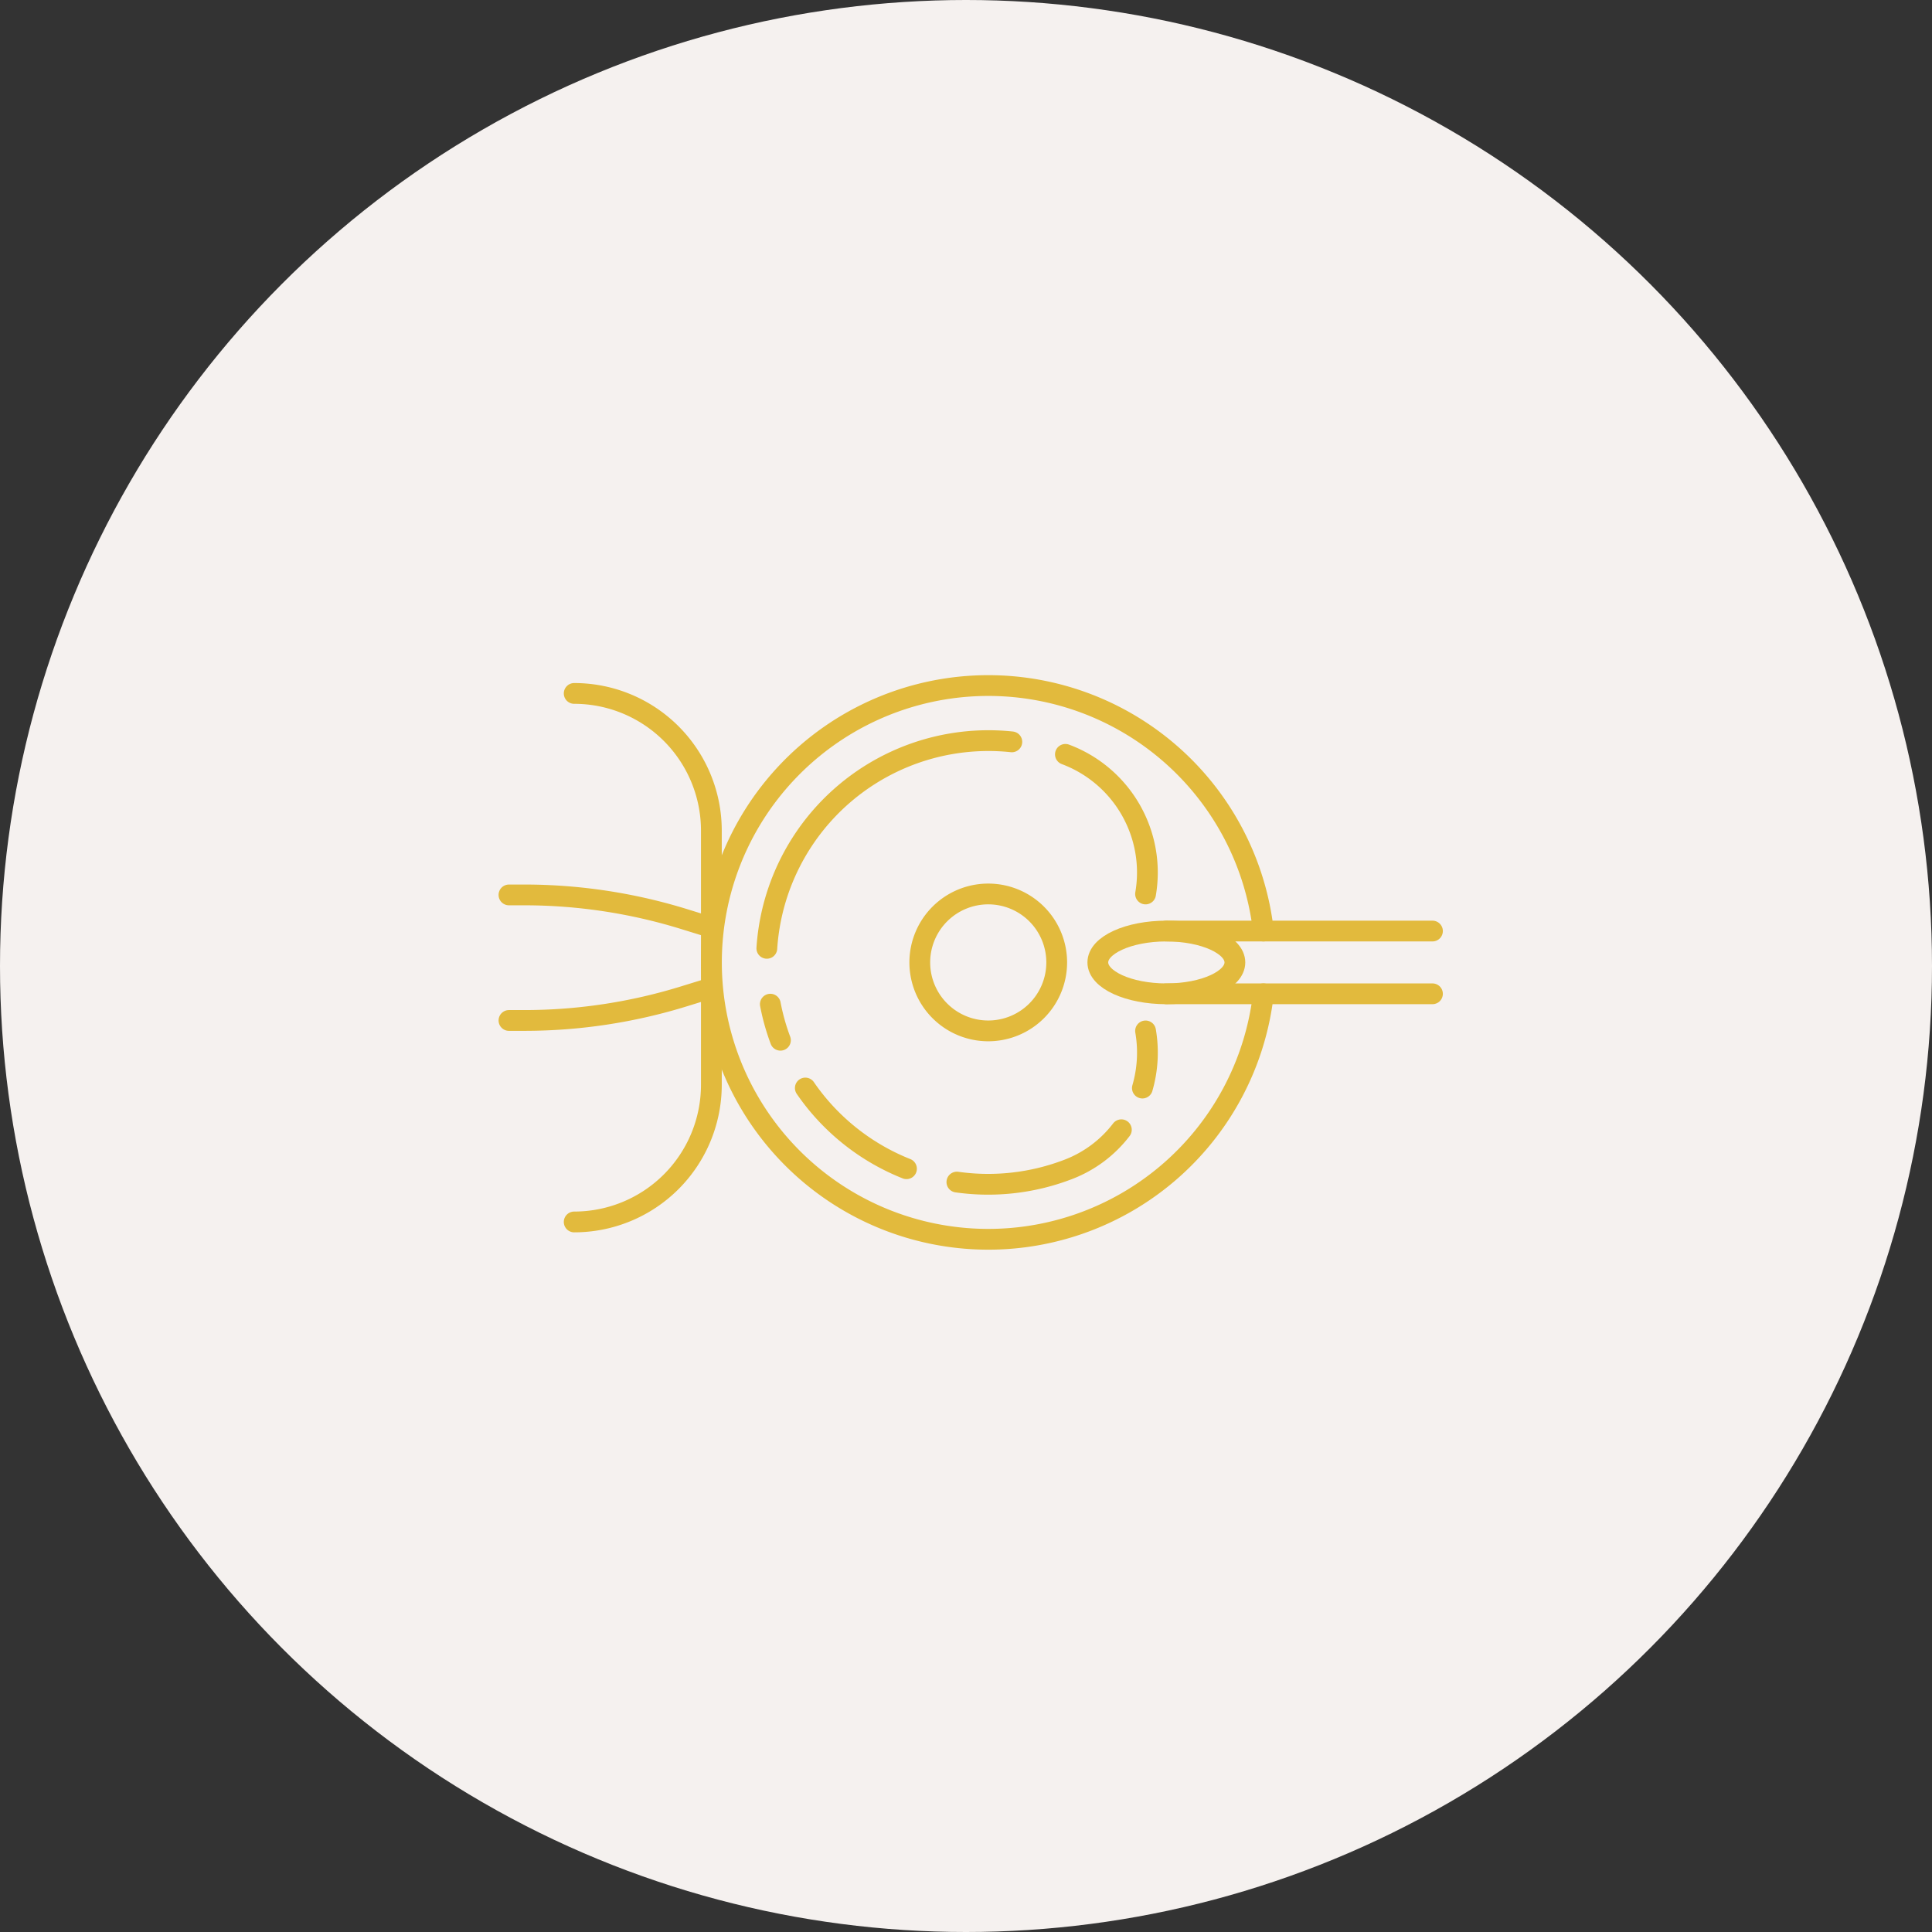 <?xml version="1.0" encoding="UTF-8"?> <svg xmlns="http://www.w3.org/2000/svg" width="186" height="186" viewBox="0 0 186 186"><rect x="0" y="0" width="186" height="186" fill="#333333" stroke="none"/><defs><style>.a{fill:#f5f1ef;}.b,.c{fill:none;stroke:#e2ba3d;stroke-linecap:round;stroke-width:2px;}.c{stroke-linejoin:round;}</style></defs><g transform="translate(-356 -3916)"><circle class="a" cx="93" cy="93" r="93" transform="translate(356 3916)"></circle><g transform="translate(206.827 3852.791)"><path class="b" d="M201.217,180.459a13.207,13.207,0,0,0,13.206-13.207V142.784a13.207,13.207,0,0,0-13.206-13.207" transform="translate(3.236 0.391)"></path><path class="b" d="M198.173,138.979H199.7a52.118,52.118,0,0,1,15.393,2.344l2.567.794" transform="translate(0 10.387)"></path><path class="b" d="M217.66,143.317l-2.567.792a52.052,52.052,0,0,1-15.393,2.344h-1.527" transform="translate(0 14.999)"></path><path class="c" d="M260.762,158.886a26.655,26.655,0,1,1,0-6.043" transform="translate(10.042)"></path><path class="c" d="M227.73,150.828a12.262,12.262,0,0,0,.305-5.5" transform="translate(31.425 17.132)"></path><path class="c" d="M219.074,154.973a21.461,21.461,0,0,0,10.821-1.259,11.683,11.683,0,0,0,5.012-3.778" transform="translate(22.222 22.038)"></path><path class="c" d="M212,147.989a21.43,21.43,0,0,0,9.738,7.77" transform="translate(14.704 19.967)"></path><path class="c" d="M210.369,144.077a21.29,21.29,0,0,0,.972,3.472" transform="translate(12.967 15.807)"></path><path class="c" d="M233.792,131.9a21.381,21.381,0,0,0-23.586,19.877" transform="translate(12.793 2.73)"></path><path class="c" d="M231.854,145.86a12.144,12.144,0,0,0-7.716-13.44" transform="translate(27.606 3.414)"></path><path class="c" d="M230.525,145.526a6.591,6.591,0,1,1-6.59-6.592A6.59,6.59,0,0,1,230.525,145.526Z" transform="translate(20.381 10.34)"></path><g transform="translate(254.864 152.844)"><line class="b" x1="25.619" transform="translate(6.598)"></line><line class="b" x2="25.619" transform="translate(6.598 6.041)"></line><ellipse class="b" cx="6.598" cy="3.021" rx="6.598" ry="3.021"></ellipse></g></g></g></svg> 
